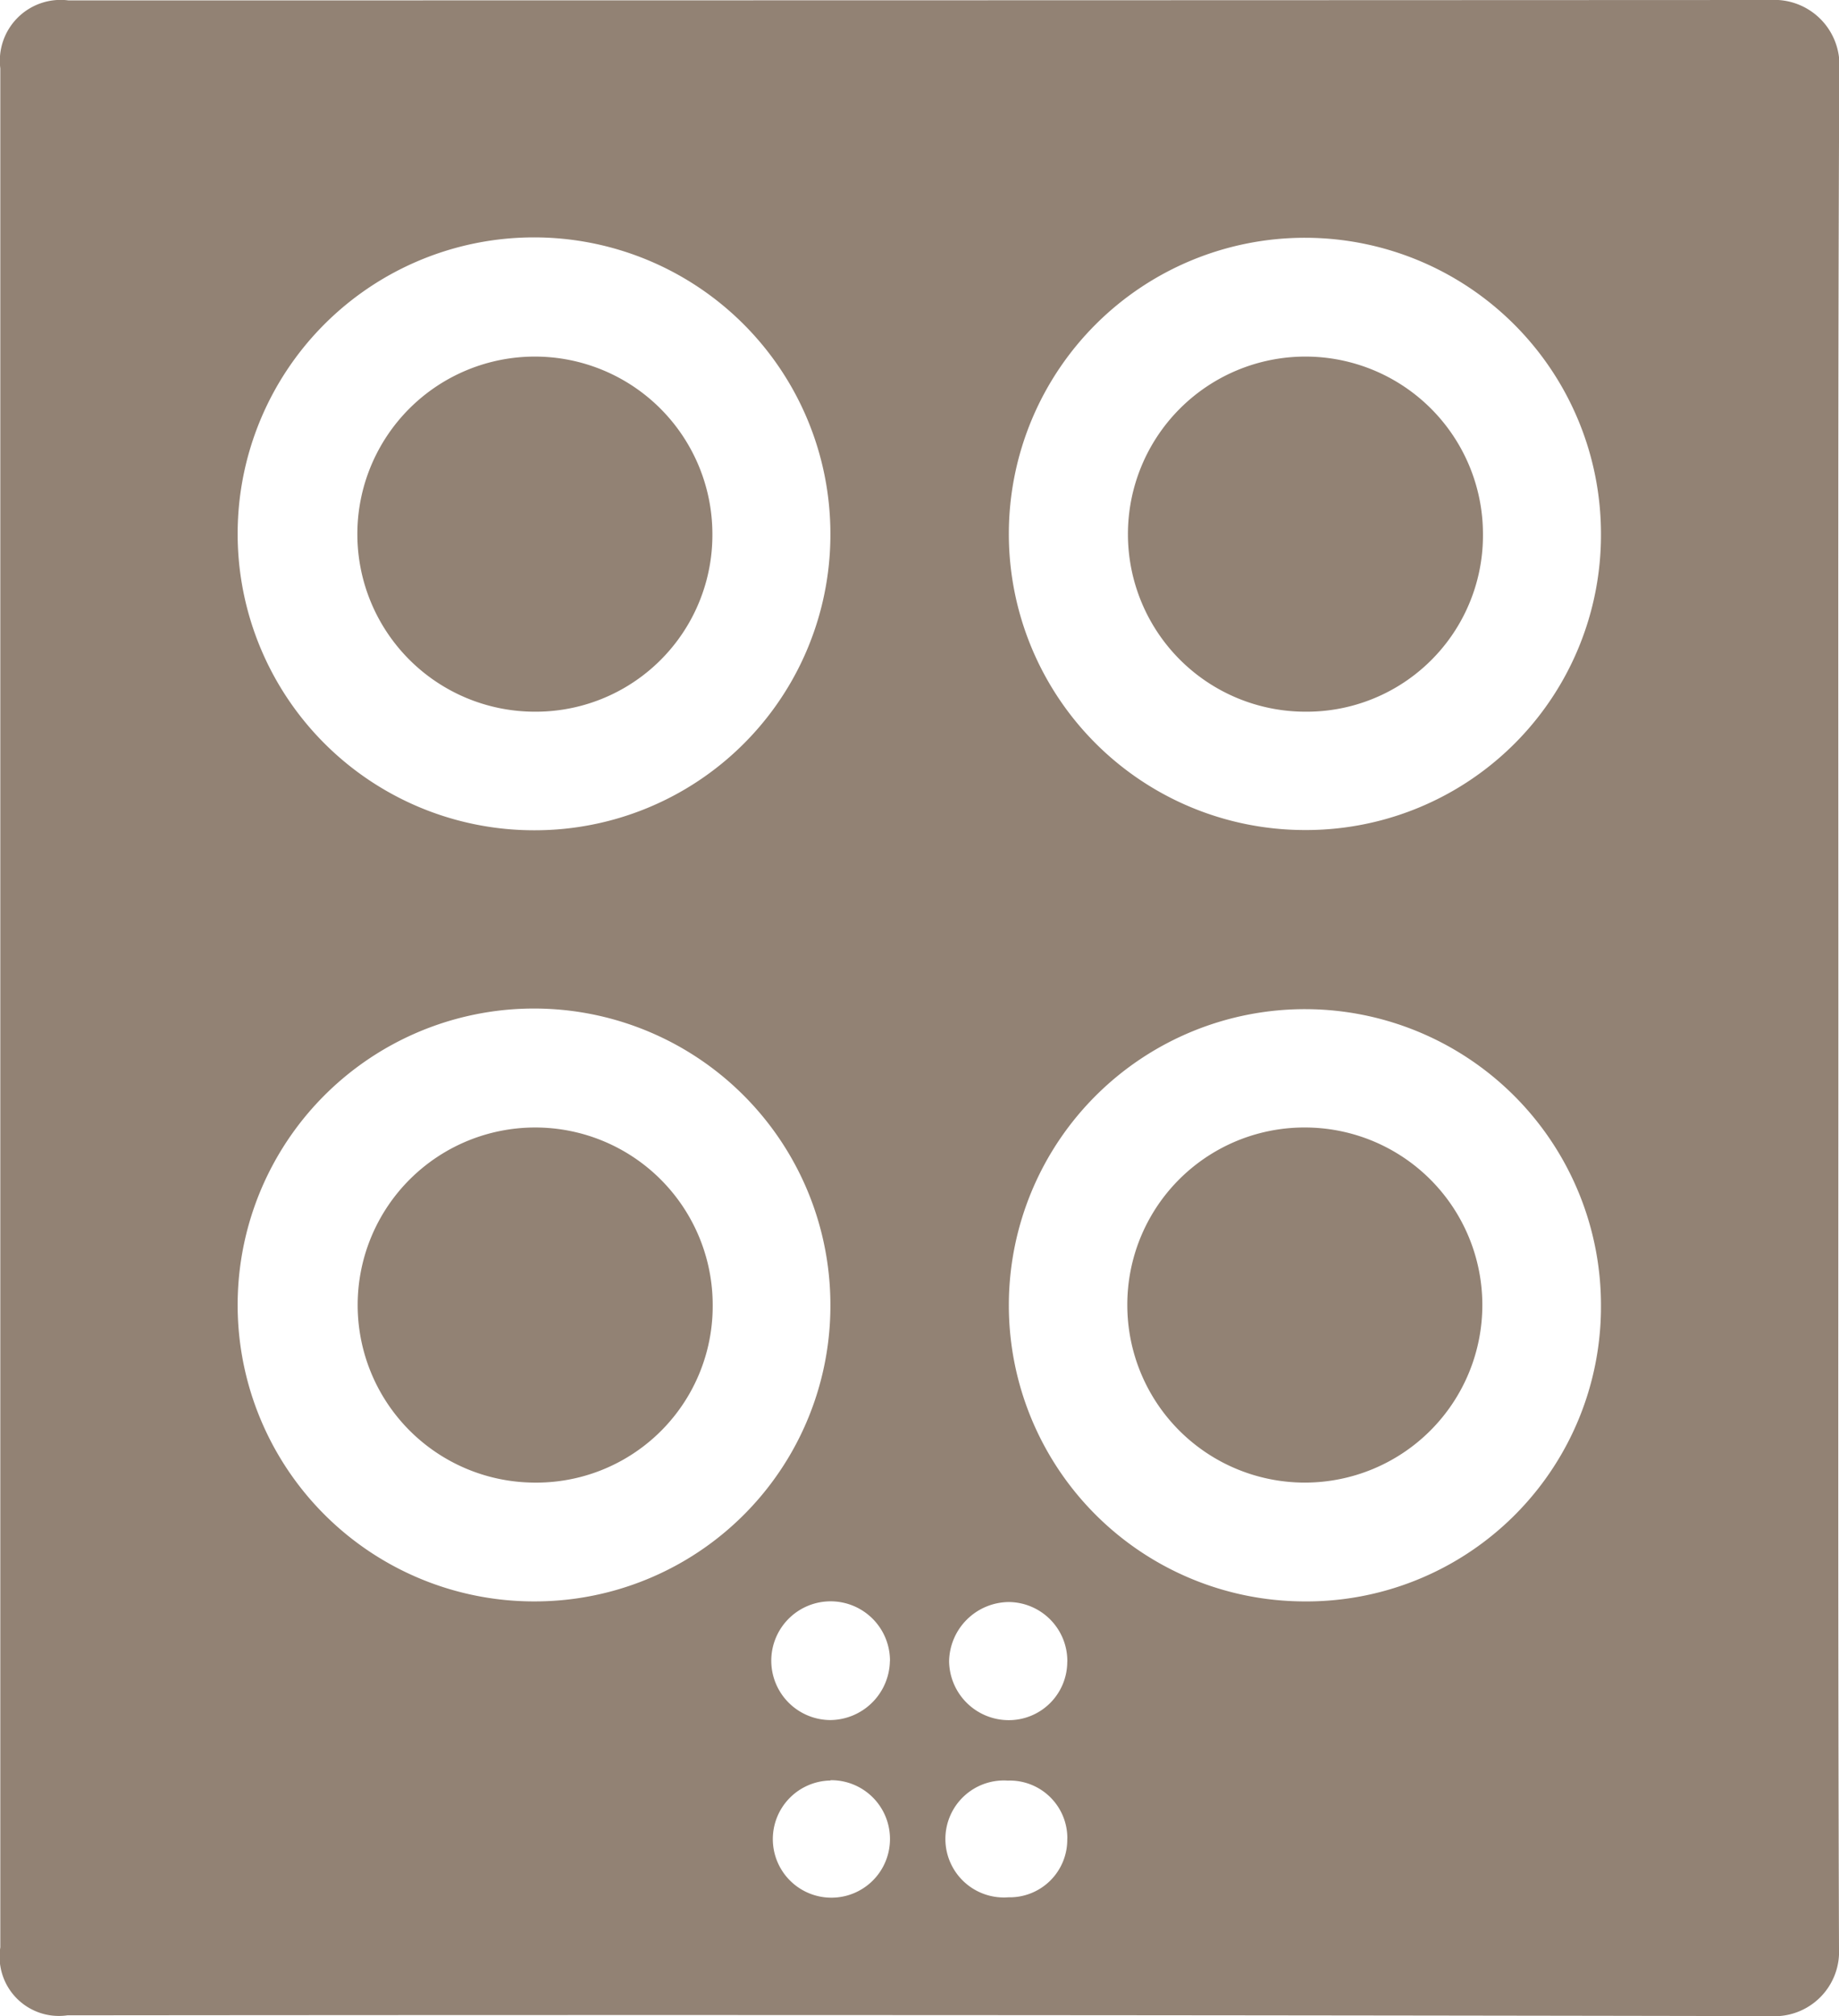 <svg xmlns="http://www.w3.org/2000/svg" width="23.641" height="25.913" viewBox="0 0 23.641 25.913">
  <g id="Gruppe_1172" data-name="Gruppe 1172" transform="translate(-2.564)">
    <g id="Gruppe_1175" data-name="Gruppe 1175" transform="translate(2.564)">
      <g id="Gruppe_1171" data-name="Gruppe 1171" transform="translate(0 0)">
        <path id="Pfad_262" data-name="Pfad 262" d="M411.981,402.951c0,4.025-.006,8.05.008,12.075a.829.829,0,0,1-.875.869q-10.952-.021-21.9-.01a.762.762,0,0,1-.862-.873V390.862a.782.782,0,0,1,.875-.874q10.941,0,21.882-.005a.837.837,0,0,1,.884.893C411.974,394.9,411.981,398.926,411.981,402.951Zm-3.052-6.1a3.806,3.806,0,1,0-3.815,3.8A3.792,3.792,0,0,0,408.929,396.847Zm0,9.928a3.806,3.806,0,1,0-3.834,3.786A3.787,3.787,0,0,0,408.929,406.775Zm-9.906-.03a3.81,3.81,0,1,0-3.787,3.816A3.8,3.8,0,0,0,399.023,406.745Zm0-9.907a3.81,3.81,0,1,0-3.811,3.812A3.8,3.8,0,0,0,399.023,396.838Zm.766,14.491a.763.763,0,1,0-.77.757A.773.773,0,0,0,399.788,411.33Zm-.764,1.534a.753.753,0,1,0,.764.757A.755.755,0,0,0,399.024,412.863Zm3.044-1.524a.759.759,0,0,0-.752-.77.775.775,0,0,0-.768.761.767.767,0,0,0,.748.757A.751.751,0,0,0,402.068,411.339Zm0,2.273a.74.74,0,0,0-.765-.748.752.752,0,1,0,.008,1.5A.74.74,0,0,0,402.068,413.612Z" transform="translate(-388.348 -389.983)" fill="#928274"/>
      </g>
      <path id="Pfad_271" data-name="Pfad 271" d="M426.826,405.993a2.282,2.282,0,1,1,2.284-2.287A2.266,2.266,0,0,1,426.826,405.993Z" transform="translate(-410.046 -396.846)" fill="#928274"/>
      <path id="Pfad_272" data-name="Pfad 272" d="M426.817,426.171a2.282,2.282,0,1,1-2.279,2.286A2.277,2.277,0,0,1,426.817,426.171Z" transform="translate(-410.046 -411.68)" fill="#928274"/>
      <path id="Pfad_273" data-name="Pfad 273" d="M402.069,430.734a2.282,2.282,0,1,1,2.3-2.278A2.268,2.268,0,0,1,402.069,430.734Z" transform="translate(-395.207 -411.679)" fill="#928274"/>
      <path id="Pfad_274" data-name="Pfad 274" d="M402.075,405.992a2.282,2.282,0,1,1,2.29-2.285A2.271,2.271,0,0,1,402.075,405.992Z" transform="translate(-395.207 -396.845)" fill="#928274"/>
    </g>
  </g>
</svg>
